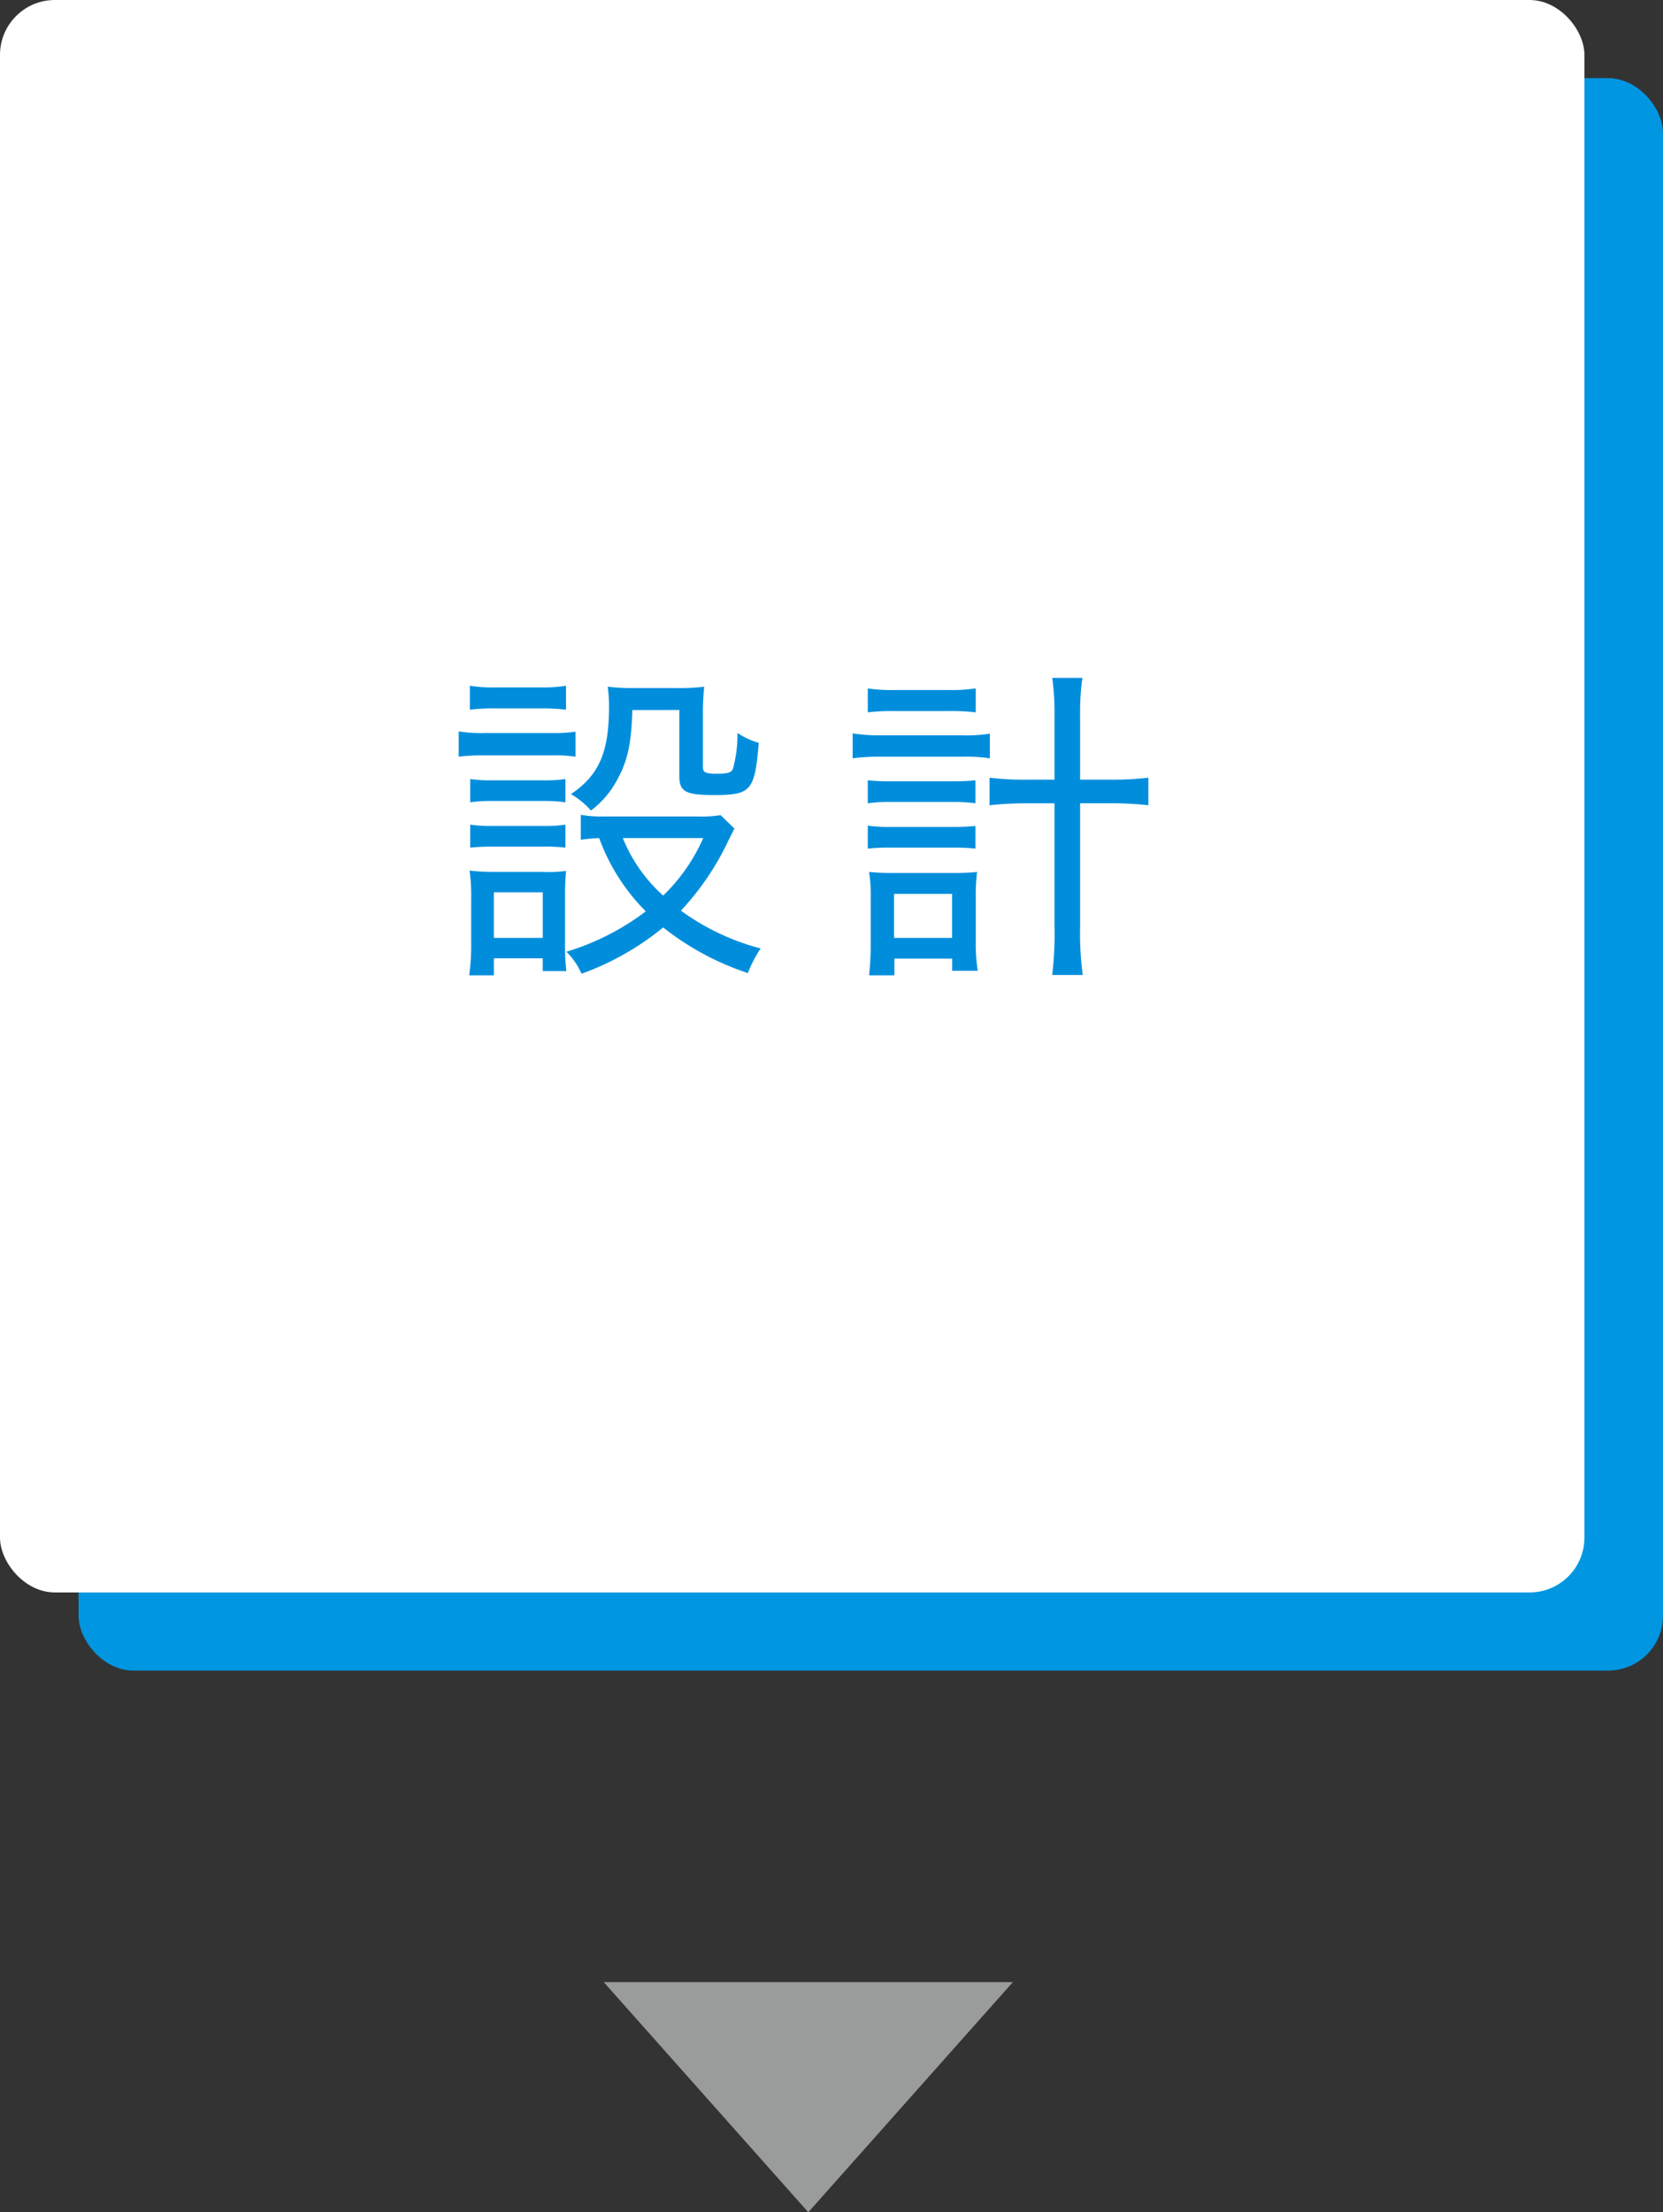 <svg xmlns="http://www.w3.org/2000/svg" width="180.485" height="240.002" viewBox="0 0 180.485 240.002">
  <rect x="0" y="0" width="180.485" height="240.002" fill="#333333" stroke="none"/>
  <g id="グループ_802" data-name="グループ 802" transform="translate(-983.065 -769.917)">
    <g id="グループ_716" data-name="グループ 716" transform="translate(1048.58 984.951)">
      <g id="グループ_715" data-name="グループ 715">
        <path id="パス_3072" data-name="パス 3072" d="M1048.981,668.038l-22.2,24.968-22.2-24.968Z" transform="translate(-1004.571 -668.038)" fill="#9a9b9b"/>
      </g>
    </g>
    <rect id="長方形_65" data-name="長方形 65" width="171.958" height="172.76" rx="5.953" transform="translate(991.592 778.394)" fill="#0096e1"/>
    <rect id="長方形_66" data-name="長方形 66" width="171.958" height="172.76" rx="5.953" transform="translate(983.065 769.917)" fill="#fff"/>
    <g id="グループ_758" data-name="グループ 758" transform="translate(1032.85 843.459)">
      <path id="パス_3203" data-name="パス 3203" d="M998.385,617.683a15.432,15.432,0,0,0,2.848.178h6.983a18.346,18.346,0,0,0,2.848-.145v2.711a15.828,15.828,0,0,0-2.634-.145h-7.2a21.8,21.8,0,0,0-2.848.145Zm1.139,26.464a24.219,24.219,0,0,0,.214-3.453V635.74a18.529,18.529,0,0,0-.178-2.955,23.856,23.856,0,0,0,2.851.142h5.058a14.271,14.271,0,0,0,2.563-.107c-.069.854-.107,1.424-.107,2.744V640.8a23.8,23.8,0,0,0,.142,2.884H1007.5V642.3H1002.2v1.851Zm.071-31.417a15.042,15.042,0,0,0,2.777.181h4.882a15.28,15.28,0,0,0,2.777-.181v2.6a20.813,20.813,0,0,0-2.777-.142h-4.882a20.836,20.836,0,0,0-2.777.142Zm.036,10.118a14.789,14.789,0,0,0,2.492.143h5.381a14.369,14.369,0,0,0,2.459-.143v2.528a16.352,16.352,0,0,0-2.459-.142h-5.381a15.949,15.949,0,0,0-2.492.142Zm0,4.951a15.646,15.646,0,0,0,2.492.142h5.381a14.372,14.372,0,0,0,2.459-.142v2.495a18.408,18.408,0,0,0-2.495-.107h-5.345a22.661,22.661,0,0,0-2.492.107Zm2.566,12.287h5.307v-4.948H1002.2Zm26.108-11.86-.677,1.353a29.42,29.42,0,0,1-5.129,7.552,25.806,25.806,0,0,0,8.653,4.1,13.535,13.535,0,0,0-1.386,2.67,29.822,29.822,0,0,1-9.192-4.951,29.875,29.875,0,0,1-8.867,5.025,7.353,7.353,0,0,0-1.64-2.388,27.224,27.224,0,0,0,8.62-4.381,21.814,21.814,0,0,1-5.058-7.944,15.956,15.956,0,0,0-1.994.178v-2.708a12.4,12.4,0,0,0,2.459.181h10.113a13.635,13.635,0,0,0,2.6-.143Zm-11.077-12.857c-.107,3.631-.5,5.485-1.64,7.55a10.03,10.03,0,0,1-2.851,3.349,8.705,8.705,0,0,0-2.172-1.78c3.064-2.067,4.132-4.559,4.132-9.513a15.431,15.431,0,0,0-.142-2.139,23.348,23.348,0,0,0,2.779.145H1022a23.445,23.445,0,0,0,3.026-.145,28.581,28.581,0,0,0-.14,3.28v5.449c0,.57.282.709,1.5.709,1.172,0,1.566-.107,1.744-.5a13.219,13.219,0,0,0,.5-3.919,8.43,8.43,0,0,0,2.317,1.068c-.427,5.2-.822,5.665-4.847,5.665-3.1,0-3.773-.359-3.773-2.067v-7.158Zm-1.032,13.889a16.723,16.723,0,0,0,4.379,6.235,19.672,19.672,0,0,0,4.346-6.235Z" transform="translate(-998.385 -611.878)" fill="#008edc"/>
      <path id="パス_3204" data-name="パス 3204" d="M1015.2,618.414a18.727,18.727,0,0,0,3.064.214h8.763a17.348,17.348,0,0,0,3.064-.18v2.672a18.2,18.2,0,0,0-3.064-.175h-8.8a21.374,21.374,0,0,0-3.031.175Zm1.64-4.88a16.558,16.558,0,0,0,2.919.178h5.912a16.881,16.881,0,0,0,2.886-.178v2.6a22.272,22.272,0,0,0-2.886-.14h-5.912a22.157,22.157,0,0,0-2.919.14Zm0,9.973a23.577,23.577,0,0,0,2.528.107h6.7a23.084,23.084,0,0,0,2.459-.107V626a16.663,16.663,0,0,0-2.459-.142h-6.7a16.413,16.413,0,0,0-2.528.142Zm0,4.915a15,15,0,0,0,2.528.142h6.7a21.724,21.724,0,0,0,2.459-.107v2.459a22.285,22.285,0,0,0-2.495-.107h-6.7a22.639,22.639,0,0,0-2.492.107Zm2.886,16.241h-2.746a30.643,30.643,0,0,0,.181-3.453V636.3a16.386,16.386,0,0,0-.181-2.851,22.94,22.94,0,0,0,2.5.107h6.838a22.12,22.12,0,0,0,2.388-.107,19.641,19.641,0,0,0-.145,2.812v4.88a18.328,18.328,0,0,0,.214,3.031h-2.779v-1.32h-6.266Zm-.036-4.061h6.3V635.83h-6.3Zm17.416-24.149a26.949,26.949,0,0,0-.249-4.058h3.278a26.226,26.226,0,0,0-.252,4.058v6.983h3.138a33.437,33.437,0,0,0,4.272-.214v2.99a37.135,37.135,0,0,0-4.272-.214h-3.138v13.429a33.97,33.97,0,0,0,.287,5.2h-3.313a37.248,37.248,0,0,0,.249-5.2V626h-2.884a36.5,36.5,0,0,0-4.168.214v-2.99a31.992,31.992,0,0,0,4.168.214h2.884Z" transform="translate(-972.445 -612.395)" fill="#008edc"/>
    </g>
  </g>
</svg>
